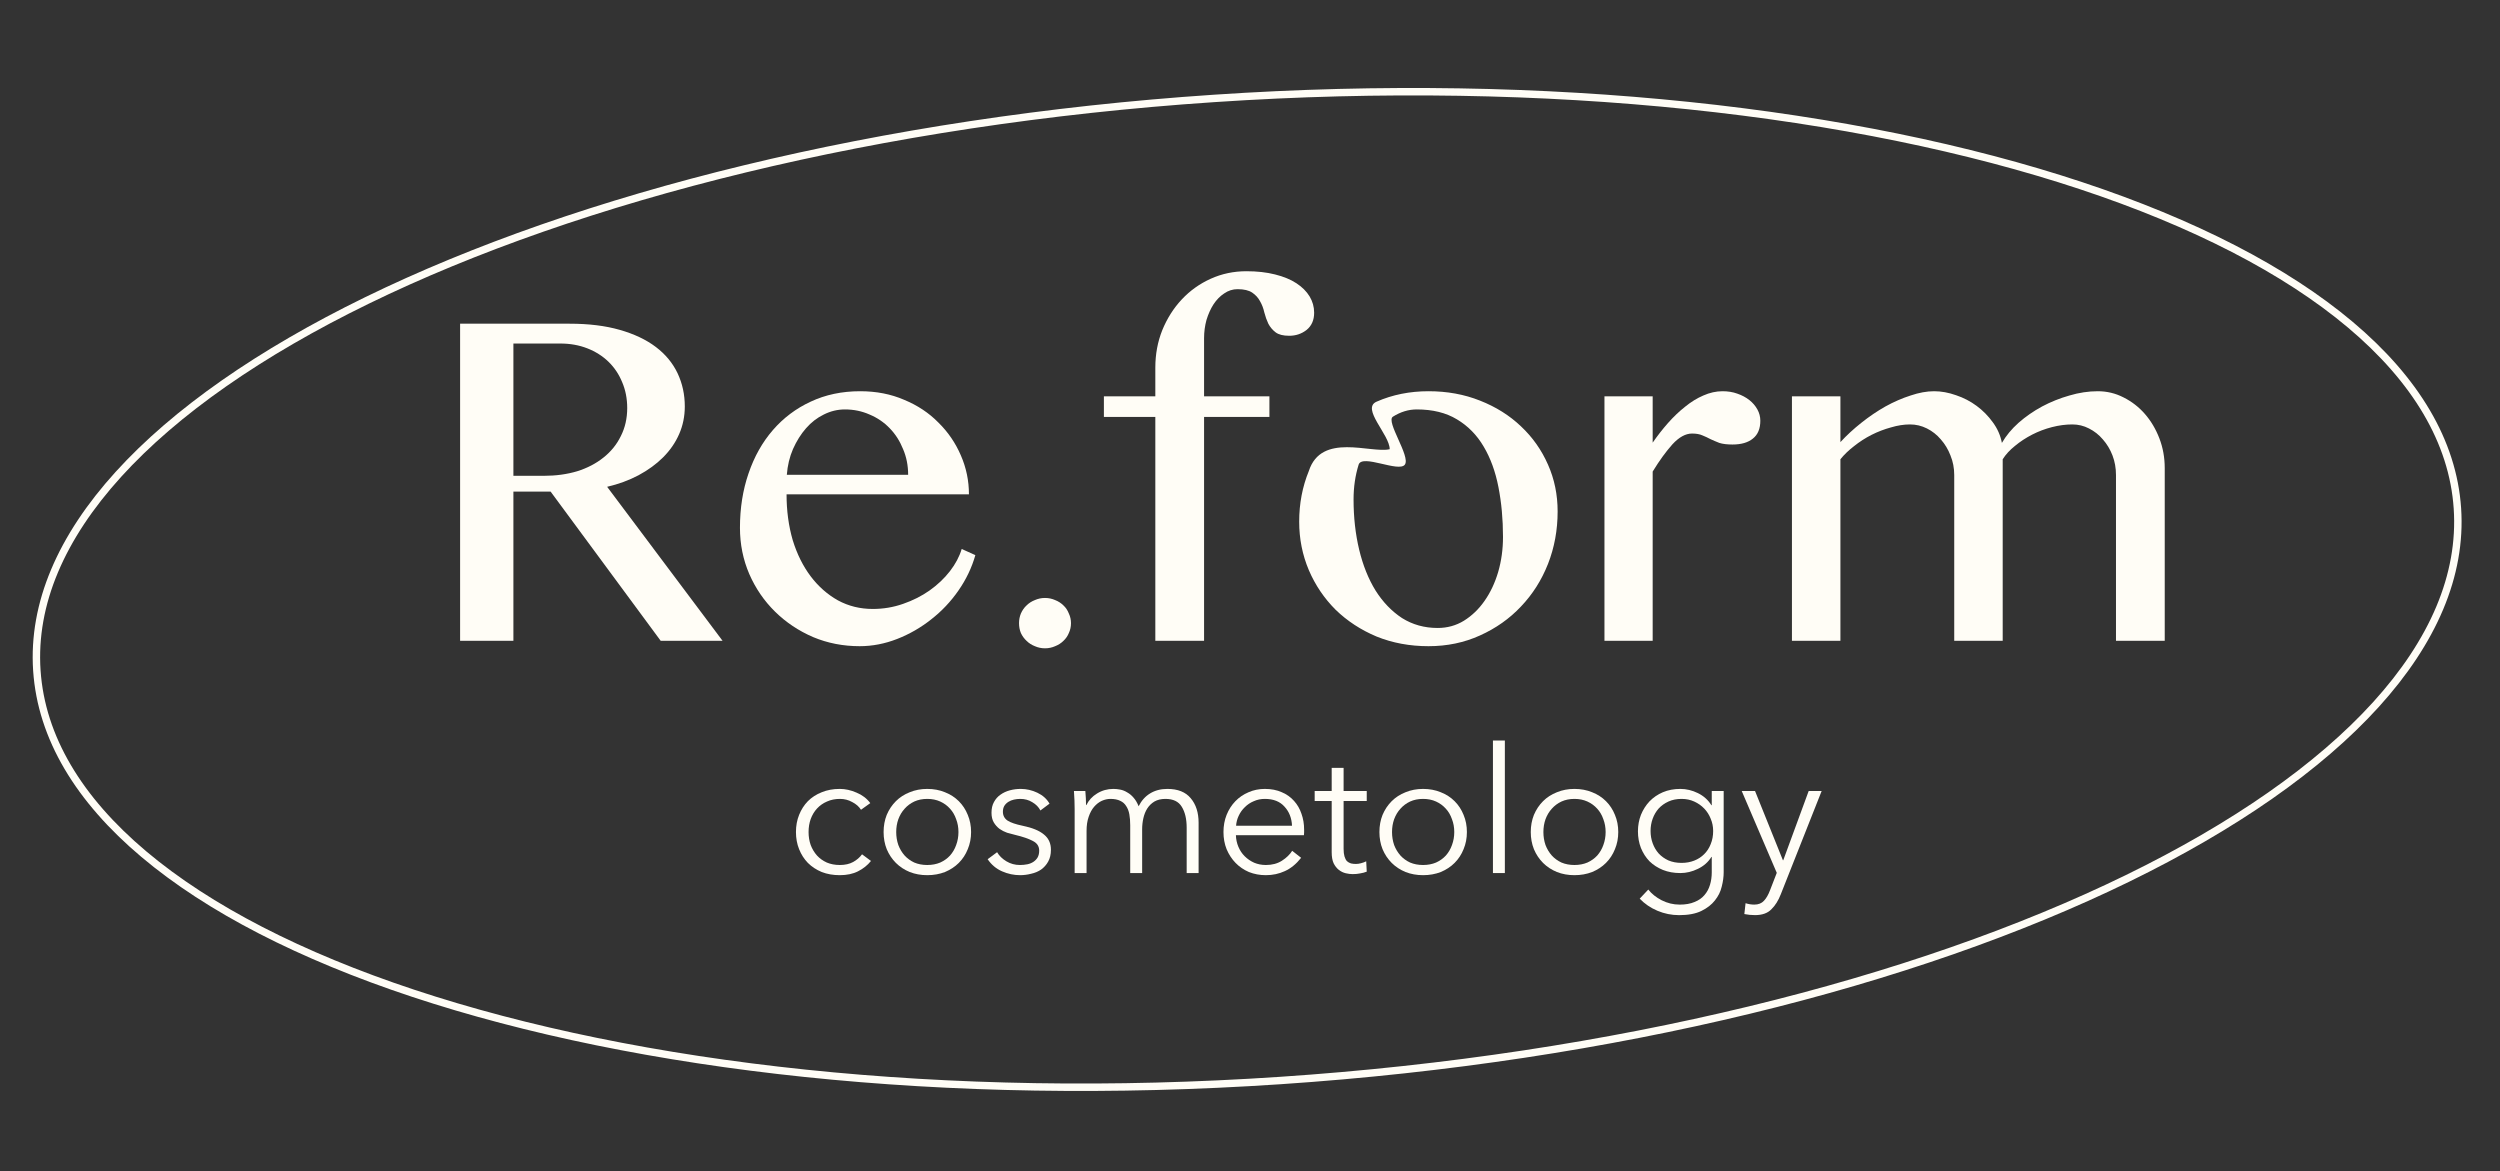 <?xml version="1.0" encoding="UTF-8"?> <svg xmlns="http://www.w3.org/2000/svg" width="175" height="82" viewBox="0 0 175 82" fill="none"><rect x="0" y="0" width="175" height="82" fill="#333333" stroke="none"/><path d="M125.436 27.742H128.829V30.948C129.266 30.473 129.754 30.023 130.291 29.598C130.841 29.16 131.403 28.779 131.978 28.454C132.566 28.129 133.153 27.873 133.74 27.686C134.328 27.486 134.878 27.386 135.39 27.386C135.89 27.386 136.403 27.48 136.927 27.667C137.452 27.842 137.933 28.092 138.371 28.417C138.808 28.742 139.183 29.123 139.496 29.56C139.821 29.998 140.033 30.479 140.133 31.004C140.421 30.504 140.808 30.035 141.296 29.598C141.795 29.16 142.345 28.779 142.945 28.454C143.557 28.129 144.195 27.873 144.857 27.686C145.532 27.486 146.195 27.386 146.845 27.386C147.482 27.386 148.082 27.529 148.644 27.817C149.219 28.104 149.719 28.492 150.144 28.979C150.569 29.467 150.906 30.035 151.156 30.685C151.406 31.335 151.531 32.029 151.531 32.766V44.858H148.119V33.254C148.119 32.766 148.038 32.31 147.876 31.885C147.713 31.46 147.488 31.085 147.201 30.76C146.926 30.435 146.601 30.179 146.226 29.991C145.863 29.804 145.476 29.71 145.063 29.71C144.601 29.71 144.126 29.773 143.639 29.898C143.151 30.023 142.689 30.198 142.251 30.423C141.814 30.648 141.414 30.91 141.052 31.21C140.689 31.498 140.402 31.81 140.189 32.148V44.858H136.796V33.254C136.796 32.766 136.709 32.31 136.534 31.885C136.371 31.46 136.146 31.085 135.859 30.76C135.584 30.435 135.259 30.179 134.884 29.991C134.509 29.804 134.115 29.71 133.703 29.71C133.278 29.71 132.834 29.779 132.372 29.917C131.909 30.042 131.453 30.216 131.004 30.442C130.566 30.666 130.16 30.929 129.785 31.229C129.41 31.516 129.091 31.823 128.829 32.148V44.858H125.436V27.742Z" fill="#FFFDF6"></path><path d="M112.312 27.742H115.687V30.985C116.024 30.498 116.381 30.042 116.755 29.617C117.143 29.179 117.543 28.798 117.955 28.473C118.368 28.136 118.793 27.873 119.23 27.686C119.68 27.486 120.13 27.386 120.58 27.386C120.955 27.386 121.299 27.442 121.611 27.555C121.936 27.667 122.217 27.817 122.455 28.004C122.692 28.192 122.879 28.411 123.017 28.66C123.154 28.91 123.223 29.173 123.223 29.448C123.223 30.01 123.048 30.429 122.698 30.704C122.361 30.979 121.886 31.116 121.274 31.116C120.899 31.116 120.592 31.079 120.355 31.004C120.13 30.916 119.924 30.829 119.736 30.741C119.549 30.641 119.361 30.554 119.174 30.479C118.986 30.392 118.743 30.348 118.443 30.348C117.993 30.348 117.536 30.598 117.074 31.098C116.624 31.598 116.162 32.235 115.687 33.01V44.858H112.312V27.742Z" fill="#FFFDF6"></path><path d="M99.998 45.233C98.686 45.233 97.474 45.008 96.361 44.558C95.261 44.096 94.305 43.471 93.493 42.683C92.693 41.883 92.068 40.959 91.618 39.909C91.168 38.846 90.943 37.715 90.943 36.516C90.943 35.253 91.168 34.072 91.618 32.972C92.498 30.25 95.951 31.756 97.279 31.445C97.279 30.428 95.261 28.592 96.361 28.117C97.474 27.629 98.686 27.386 99.998 27.386C101.298 27.386 102.498 27.604 103.597 28.042C104.71 28.479 105.666 29.079 106.466 29.842C107.278 30.604 107.909 31.498 108.359 32.522C108.809 33.535 109.034 34.628 109.034 35.803C109.034 37.103 108.809 38.328 108.359 39.477C107.909 40.615 107.278 41.608 106.466 42.458C105.666 43.308 104.71 43.983 103.597 44.483C102.498 44.983 101.298 45.233 99.998 45.233ZM100.635 43.958C101.31 43.958 101.923 43.789 102.473 43.452C103.035 43.102 103.516 42.639 103.916 42.065C104.329 41.477 104.647 40.802 104.872 40.04C105.097 39.265 105.21 38.446 105.21 37.584C105.21 36.347 105.103 35.184 104.891 34.097C104.679 33.01 104.335 32.066 103.86 31.266C103.385 30.454 102.76 29.817 101.985 29.354C101.223 28.892 100.286 28.66 99.173 28.66C98.598 28.66 98.042 28.829 97.505 29.167C96.98 29.492 98.754 31.948 98.341 32.522C97.929 33.097 95.355 31.76 95.105 32.522C94.868 33.285 94.749 34.097 94.749 34.959C94.749 36.209 94.88 37.384 95.143 38.484C95.405 39.571 95.786 40.521 96.286 41.334C96.799 42.146 97.417 42.789 98.142 43.264C98.879 43.727 99.711 43.958 100.635 43.958Z" fill="#FFFDF6"></path><path d="M88.859 27.741V29.185H84.285V44.857H80.873V29.185H77.273V27.741H80.873V25.735C80.873 24.798 81.035 23.923 81.36 23.111C81.698 22.286 82.154 21.567 82.729 20.955C83.303 20.342 83.978 19.861 84.754 19.511C85.528 19.161 86.359 18.986 87.247 18.986C87.997 18.986 88.665 19.061 89.253 19.211C89.853 19.361 90.353 19.567 90.752 19.83C91.152 20.092 91.459 20.399 91.671 20.748C91.883 21.099 91.99 21.48 91.99 21.892C91.99 22.404 91.815 22.805 91.465 23.092C91.115 23.367 90.709 23.504 90.246 23.504C89.821 23.504 89.503 23.423 89.29 23.261C89.078 23.098 88.909 22.898 88.784 22.661C88.671 22.423 88.578 22.161 88.503 21.873C88.44 21.586 88.34 21.323 88.203 21.086C88.078 20.849 87.897 20.649 87.659 20.486C87.422 20.324 87.078 20.242 86.628 20.242C86.291 20.242 85.978 20.342 85.691 20.542C85.403 20.73 85.153 20.986 84.941 21.311C84.741 21.623 84.579 21.986 84.453 22.398C84.341 22.811 84.285 23.236 84.285 23.673V27.741H88.859Z" fill="#FFFDF6"></path><path d="M73.15 41.857C73.4 41.857 73.638 41.907 73.863 42.007C74.088 42.095 74.281 42.22 74.444 42.382C74.606 42.532 74.731 42.72 74.819 42.945C74.919 43.157 74.969 43.382 74.969 43.62C74.969 43.87 74.919 44.101 74.819 44.313C74.731 44.526 74.606 44.707 74.444 44.857C74.281 45.019 74.088 45.144 73.863 45.232C73.638 45.332 73.4 45.382 73.15 45.382C72.9 45.382 72.663 45.332 72.438 45.232C72.213 45.144 72.019 45.019 71.857 44.857C71.694 44.707 71.563 44.526 71.463 44.313C71.376 44.101 71.332 43.87 71.332 43.62C71.332 43.382 71.376 43.157 71.463 42.945C71.563 42.72 71.694 42.532 71.857 42.382C72.019 42.22 72.213 42.095 72.438 42.007C72.663 41.907 72.9 41.857 73.15 41.857Z" fill="#FFFDF6"></path><path d="M60.177 45.233C59.015 45.233 57.927 45.02 56.915 44.595C55.903 44.158 55.015 43.564 54.253 42.815C53.49 42.065 52.891 41.19 52.453 40.19C52.016 39.178 51.797 38.096 51.797 36.947C51.797 35.572 51.997 34.303 52.397 33.141C52.797 31.966 53.365 30.954 54.103 30.104C54.84 29.254 55.721 28.592 56.746 28.117C57.783 27.629 58.939 27.386 60.214 27.386C61.339 27.386 62.364 27.586 63.289 27.986C64.226 28.373 65.026 28.904 65.688 29.579C66.363 30.241 66.888 31.01 67.263 31.885C67.638 32.747 67.826 33.654 67.826 34.603H55.059C55.059 35.753 55.203 36.822 55.49 37.809C55.79 38.784 56.209 39.627 56.746 40.34C57.283 41.052 57.921 41.615 58.658 42.027C59.396 42.427 60.208 42.627 61.095 42.627C61.833 42.627 62.539 42.508 63.214 42.271C63.901 42.033 64.52 41.721 65.07 41.334C65.632 40.934 66.107 40.484 66.494 39.984C66.882 39.484 67.157 38.965 67.319 38.428L68.275 38.859C68.026 39.734 67.632 40.559 67.094 41.334C66.557 42.108 65.92 42.783 65.182 43.358C64.457 43.933 63.664 44.389 62.801 44.727C61.939 45.064 61.064 45.233 60.177 45.233ZM63.57 33.235C63.57 32.585 63.451 31.985 63.214 31.435C62.989 30.873 62.676 30.385 62.276 29.973C61.877 29.56 61.408 29.242 60.87 29.017C60.333 28.779 59.758 28.66 59.146 28.66C58.633 28.66 58.14 28.779 57.665 29.017C57.202 29.242 56.79 29.56 56.427 29.973C56.065 30.385 55.759 30.873 55.509 31.435C55.271 31.985 55.128 32.585 55.078 33.235H63.57Z" fill="#FFFDF6"></path><path d="M32.207 22.659H39.874C41.212 22.659 42.38 22.803 43.38 23.09C44.392 23.378 45.236 23.778 45.911 24.29C46.586 24.803 47.092 25.415 47.43 26.127C47.767 26.84 47.936 27.615 47.936 28.452C47.936 29.139 47.804 29.783 47.542 30.383C47.28 30.983 46.905 31.526 46.417 32.014C45.942 32.489 45.367 32.907 44.693 33.27C44.03 33.62 43.299 33.889 42.499 34.076L50.579 44.856H46.248L38.544 34.413H35.938V44.856H32.207V22.659ZM35.938 33.307H38.075C38.912 33.307 39.687 33.201 40.399 32.989C41.112 32.764 41.724 32.445 42.237 32.033C42.762 31.62 43.168 31.12 43.455 30.533C43.755 29.945 43.905 29.289 43.905 28.564C43.905 27.902 43.786 27.296 43.549 26.746C43.324 26.196 43.005 25.721 42.593 25.321C42.18 24.921 41.687 24.609 41.112 24.384C40.537 24.159 39.906 24.047 39.218 24.047H35.938V33.307Z" fill="#FFFDF6"></path><path d="M124.804 60.217H124.828L126.608 55.369H127.516L124.656 62.598C124.485 63.04 124.264 63.391 123.994 63.653C123.732 63.923 123.352 64.058 122.852 64.058C122.599 64.058 122.349 64.034 122.104 63.984L122.19 63.224C122.386 63.289 122.591 63.322 122.803 63.322C123.09 63.322 123.315 63.232 123.479 63.052C123.642 62.88 123.785 62.631 123.908 62.303L124.374 61.1L121.92 55.369H122.852L124.804 60.217Z" fill="#FFFDF6"></path><path d="M115.38 62.268C115.61 62.562 115.92 62.812 116.313 63.017C116.714 63.221 117.135 63.323 117.577 63.323C117.986 63.323 118.334 63.262 118.62 63.139C118.907 63.025 119.136 62.865 119.308 62.661C119.487 62.456 119.618 62.215 119.7 61.937C119.782 61.666 119.823 61.376 119.823 61.065V59.985H119.798C119.577 60.345 119.262 60.623 118.853 60.82C118.453 61.016 118.044 61.114 117.626 61.114C117.176 61.114 116.767 61.041 116.399 60.894C116.039 60.746 115.728 60.546 115.466 60.292C115.213 60.03 115.012 59.719 114.865 59.359C114.726 58.999 114.656 58.611 114.656 58.193C114.656 57.784 114.726 57.4 114.865 57.04C115.012 56.68 115.213 56.365 115.466 56.095C115.728 55.825 116.039 55.612 116.399 55.457C116.767 55.301 117.176 55.224 117.626 55.224C118.044 55.224 118.453 55.322 118.853 55.518C119.254 55.715 119.569 55.997 119.798 56.365H119.823V55.371H120.657V61.065C120.657 61.376 120.613 61.708 120.522 62.059C120.441 62.411 120.281 62.734 120.044 63.029C119.815 63.323 119.5 63.569 119.099 63.765C118.698 63.962 118.178 64.06 117.54 64.06C117.008 64.06 116.501 63.957 116.019 63.753C115.536 63.548 115.123 63.266 114.779 62.906L115.38 62.268ZM115.54 58.169C115.54 58.472 115.589 58.758 115.687 59.028C115.785 59.298 115.924 59.535 116.104 59.74C116.293 59.944 116.522 60.108 116.792 60.231C117.062 60.345 117.368 60.403 117.712 60.403C118.031 60.403 118.326 60.349 118.596 60.243C118.866 60.137 119.099 59.985 119.295 59.789C119.492 59.593 119.643 59.359 119.749 59.089C119.864 58.811 119.921 58.504 119.921 58.169C119.921 57.866 119.864 57.58 119.749 57.31C119.643 57.04 119.492 56.803 119.295 56.598C119.099 56.394 118.866 56.23 118.596 56.107C118.326 55.984 118.031 55.923 117.712 55.923C117.368 55.923 117.062 55.984 116.792 56.107C116.522 56.23 116.293 56.394 116.104 56.598C115.924 56.803 115.785 57.04 115.687 57.31C115.589 57.58 115.54 57.866 115.54 58.169Z" fill="#FFFDF6"></path><path d="M113.278 58.242C113.278 58.676 113.201 59.077 113.045 59.445C112.898 59.814 112.689 60.133 112.419 60.403C112.149 60.673 111.826 60.885 111.45 61.041C111.073 61.188 110.66 61.262 110.21 61.262C109.768 61.262 109.359 61.188 108.983 61.041C108.606 60.885 108.283 60.673 108.013 60.403C107.743 60.133 107.531 59.814 107.375 59.445C107.228 59.077 107.154 58.676 107.154 58.242C107.154 57.809 107.228 57.408 107.375 57.04C107.531 56.672 107.743 56.353 108.013 56.083C108.283 55.813 108.606 55.604 108.983 55.457C109.359 55.301 109.768 55.224 110.21 55.224C110.66 55.224 111.073 55.301 111.45 55.457C111.826 55.604 112.149 55.813 112.419 56.083C112.689 56.353 112.898 56.672 113.045 57.04C113.201 57.408 113.278 57.809 113.278 58.242ZM112.394 58.242C112.394 57.923 112.341 57.625 112.235 57.347C112.137 57.06 111.994 56.815 111.806 56.61C111.617 56.398 111.388 56.23 111.118 56.107C110.848 55.984 110.546 55.923 110.21 55.923C109.875 55.923 109.572 55.984 109.302 56.107C109.04 56.23 108.815 56.398 108.627 56.61C108.439 56.815 108.291 57.06 108.185 57.347C108.087 57.625 108.038 57.923 108.038 58.242C108.038 58.562 108.087 58.864 108.185 59.151C108.291 59.429 108.439 59.674 108.627 59.887C108.815 60.092 109.04 60.255 109.302 60.378C109.572 60.492 109.875 60.55 110.21 60.55C110.546 60.55 110.848 60.492 111.118 60.378C111.388 60.255 111.617 60.092 111.806 59.887C111.994 59.674 112.137 59.429 112.235 59.151C112.341 58.864 112.394 58.562 112.394 58.242Z" fill="#FFFDF6"></path><path d="M105.34 61.114H104.506V51.836H105.34V61.114Z" fill="#FFFDF6"></path><path d="M102.683 58.242C102.683 58.676 102.605 59.077 102.45 59.445C102.302 59.814 102.094 60.133 101.823 60.403C101.554 60.673 101.23 60.885 100.854 61.041C100.478 61.188 100.064 61.262 99.614 61.262C99.173 61.262 98.764 61.188 98.387 61.041C98.011 60.885 97.688 60.673 97.418 60.403C97.148 60.133 96.935 59.814 96.78 59.445C96.632 59.077 96.559 58.676 96.559 58.242C96.559 57.809 96.632 57.408 96.78 57.04C96.935 56.672 97.148 56.353 97.418 56.083C97.688 55.813 98.011 55.604 98.387 55.457C98.764 55.301 99.173 55.224 99.614 55.224C100.064 55.224 100.478 55.301 100.854 55.457C101.23 55.604 101.554 55.813 101.823 56.083C102.094 56.353 102.302 56.672 102.45 57.04C102.605 57.408 102.683 57.809 102.683 58.242ZM101.799 58.242C101.799 57.923 101.746 57.625 101.639 57.347C101.541 57.06 101.398 56.815 101.21 56.61C101.022 56.398 100.793 56.23 100.523 56.107C100.253 55.984 99.95 55.923 99.614 55.923C99.279 55.923 98.976 55.984 98.706 56.107C98.444 56.23 98.219 56.398 98.031 56.61C97.843 56.815 97.696 57.06 97.589 57.347C97.491 57.625 97.442 57.923 97.442 58.242C97.442 58.562 97.491 58.864 97.589 59.151C97.696 59.429 97.843 59.674 98.031 59.887C98.219 60.092 98.444 60.255 98.706 60.378C98.976 60.492 99.279 60.55 99.614 60.55C99.95 60.55 100.253 60.492 100.523 60.378C100.793 60.255 101.022 60.092 101.21 59.887C101.398 59.674 101.541 59.429 101.639 59.151C101.746 58.864 101.799 58.562 101.799 58.242Z" fill="#FFFDF6"></path><path d="M95.672 56.071H94.052V59.421C94.052 59.634 94.073 59.809 94.114 59.949C94.155 60.088 94.212 60.198 94.285 60.28C94.367 60.354 94.461 60.407 94.568 60.44C94.674 60.464 94.789 60.477 94.911 60.477C95.026 60.477 95.144 60.46 95.267 60.427C95.398 60.395 95.521 60.349 95.635 60.292L95.672 61.016C95.525 61.074 95.37 61.114 95.206 61.139C95.05 61.172 94.879 61.188 94.69 61.188C94.535 61.188 94.371 61.168 94.2 61.127C94.028 61.086 93.868 61.008 93.721 60.894C93.574 60.779 93.451 60.624 93.353 60.427C93.263 60.231 93.218 59.973 93.218 59.654V56.071H92.027V55.371H93.218V53.751H94.052V55.371H95.672V56.071Z" fill="#FFFDF6"></path><path d="M90.441 57.801C90.417 57.261 90.24 56.815 89.913 56.463C89.594 56.103 89.136 55.923 88.539 55.923C88.261 55.923 88.003 55.976 87.766 56.083C87.528 56.181 87.32 56.32 87.14 56.5C86.96 56.672 86.817 56.872 86.71 57.101C86.604 57.322 86.543 57.555 86.526 57.801H90.441ZM91.288 58.071C91.288 58.128 91.288 58.189 91.288 58.255C91.288 58.32 91.284 58.39 91.276 58.464H86.514C86.522 58.75 86.579 59.02 86.686 59.273C86.792 59.527 86.939 59.748 87.128 59.936C87.316 60.124 87.537 60.276 87.79 60.39C88.044 60.497 88.318 60.55 88.612 60.55C89.046 60.55 89.418 60.452 89.729 60.255C90.048 60.051 90.29 59.818 90.453 59.556L91.079 60.047C90.736 60.48 90.355 60.791 89.938 60.979C89.529 61.167 89.087 61.262 88.612 61.262C88.187 61.262 87.79 61.188 87.422 61.041C87.062 60.885 86.751 60.673 86.489 60.403C86.227 60.133 86.019 59.814 85.863 59.445C85.716 59.077 85.643 58.676 85.643 58.242C85.643 57.809 85.716 57.408 85.863 57.04C86.011 56.672 86.215 56.353 86.477 56.083C86.739 55.813 87.046 55.604 87.397 55.457C87.749 55.301 88.13 55.224 88.539 55.224C88.989 55.224 89.385 55.301 89.729 55.457C90.073 55.604 90.359 55.809 90.588 56.07C90.817 56.324 90.989 56.623 91.104 56.966C91.227 57.31 91.288 57.678 91.288 58.071Z" fill="#FFFDF6"></path><path d="M76.047 56.353C76.211 56.017 76.46 55.747 76.796 55.543C77.139 55.33 77.52 55.224 77.937 55.224C78.093 55.224 78.252 55.24 78.416 55.273C78.588 55.305 78.751 55.371 78.907 55.469C79.07 55.559 79.218 55.682 79.349 55.837C79.488 55.993 79.606 56.193 79.704 56.438C79.901 56.046 80.167 55.747 80.502 55.543C80.846 55.33 81.251 55.224 81.717 55.224C82.445 55.224 82.99 55.44 83.349 55.874C83.718 56.308 83.902 56.88 83.902 57.592V61.114H83.067V57.936C83.067 57.33 82.953 56.844 82.724 56.475C82.503 56.107 82.122 55.923 81.582 55.923C81.279 55.923 81.022 55.984 80.809 56.107C80.604 56.23 80.437 56.394 80.306 56.598C80.183 56.794 80.093 57.019 80.036 57.273C79.978 57.527 79.95 57.789 79.95 58.059V61.114H79.115V57.764C79.115 57.486 79.095 57.232 79.054 57.003C79.013 56.774 78.939 56.582 78.833 56.426C78.735 56.263 78.596 56.14 78.416 56.058C78.236 55.968 78.007 55.923 77.728 55.923C77.532 55.923 77.332 55.968 77.127 56.058C76.931 56.148 76.751 56.287 76.587 56.475C76.432 56.655 76.305 56.889 76.207 57.175C76.109 57.453 76.059 57.784 76.059 58.169V61.114H75.225V56.635C75.225 56.479 75.221 56.279 75.213 56.033C75.204 55.788 75.192 55.567 75.176 55.371H75.974C75.99 55.526 76.002 55.698 76.01 55.886C76.019 56.074 76.023 56.23 76.023 56.353H76.047Z" fill="#FFFDF6"></path><path d="M72.829 56.733C72.706 56.496 72.518 56.304 72.264 56.156C72.019 56.001 71.737 55.923 71.418 55.923C71.27 55.923 71.123 55.939 70.976 55.972C70.829 56.005 70.698 56.058 70.583 56.132C70.468 56.205 70.374 56.299 70.301 56.414C70.235 56.529 70.203 56.663 70.203 56.819C70.203 57.089 70.313 57.297 70.534 57.445C70.755 57.584 71.103 57.703 71.577 57.801C72.256 57.94 72.755 58.145 73.074 58.414C73.401 58.676 73.565 59.032 73.565 59.482C73.565 59.809 73.5 60.087 73.369 60.317C73.246 60.538 73.082 60.722 72.878 60.869C72.674 61.008 72.44 61.106 72.178 61.163C71.925 61.229 71.667 61.262 71.405 61.262C70.972 61.262 70.55 61.172 70.141 60.992C69.732 60.812 69.397 60.529 69.135 60.145L69.797 59.654C69.945 59.908 70.162 60.12 70.448 60.292C70.734 60.464 71.049 60.55 71.393 60.55C71.573 60.55 71.745 60.533 71.909 60.501C72.072 60.468 72.215 60.411 72.338 60.329C72.461 60.247 72.559 60.145 72.633 60.022C72.706 59.891 72.743 59.731 72.743 59.544C72.743 59.241 72.596 59.016 72.301 58.869C72.015 58.713 71.597 58.57 71.049 58.439C70.877 58.398 70.693 58.349 70.497 58.292C70.309 58.226 70.133 58.136 69.969 58.022C69.806 57.899 69.671 57.748 69.564 57.568C69.458 57.388 69.405 57.163 69.405 56.893C69.405 56.598 69.462 56.349 69.577 56.144C69.691 55.931 69.843 55.759 70.031 55.629C70.227 55.489 70.448 55.387 70.693 55.322C70.939 55.256 71.192 55.224 71.454 55.224C71.855 55.224 72.244 55.314 72.62 55.493C72.997 55.674 73.279 55.927 73.467 56.255L72.829 56.733Z" fill="#FFFDF6"></path><path d="M67.976 58.242C67.976 58.676 67.898 59.077 67.743 59.445C67.595 59.814 67.387 60.133 67.117 60.403C66.847 60.673 66.523 60.885 66.147 61.041C65.771 61.188 65.358 61.262 64.907 61.262C64.466 61.262 64.057 61.188 63.68 61.041C63.304 60.885 62.981 60.673 62.711 60.403C62.441 60.133 62.228 59.814 62.072 59.445C61.925 59.077 61.852 58.676 61.852 58.242C61.852 57.809 61.925 57.408 62.072 57.04C62.228 56.672 62.441 56.353 62.711 56.083C62.981 55.813 63.304 55.604 63.68 55.457C64.057 55.301 64.466 55.224 64.907 55.224C65.358 55.224 65.771 55.301 66.147 55.457C66.523 55.604 66.847 55.813 67.117 56.083C67.387 56.353 67.595 56.672 67.743 57.04C67.898 57.408 67.976 57.809 67.976 58.242ZM67.092 58.242C67.092 57.923 67.039 57.625 66.932 57.347C66.834 57.06 66.691 56.815 66.503 56.61C66.315 56.398 66.086 56.23 65.816 56.107C65.546 55.984 65.243 55.923 64.907 55.923C64.572 55.923 64.269 55.984 63.999 56.107C63.738 56.23 63.512 56.398 63.324 56.61C63.136 56.815 62.989 57.06 62.883 57.347C62.784 57.625 62.735 57.923 62.735 58.242C62.735 58.562 62.784 58.864 62.883 59.151C62.989 59.429 63.136 59.674 63.324 59.887C63.512 60.092 63.738 60.255 63.999 60.378C64.269 60.492 64.572 60.55 64.907 60.55C65.243 60.55 65.546 60.492 65.816 60.378C66.086 60.255 66.315 60.092 66.503 59.887C66.691 59.674 66.834 59.429 66.932 59.151C67.039 58.864 67.092 58.562 67.092 58.242Z" fill="#FFFDF6"></path><path d="M60.27 56.684C60.131 56.463 59.926 56.283 59.656 56.144C59.395 55.997 59.108 55.923 58.797 55.923C58.462 55.923 58.159 55.984 57.889 56.107C57.619 56.222 57.386 56.385 57.19 56.598C57.001 56.803 56.854 57.048 56.748 57.334C56.65 57.612 56.6 57.915 56.6 58.242C56.6 58.57 56.65 58.873 56.748 59.151C56.854 59.429 57.001 59.674 57.19 59.887C57.378 60.092 57.607 60.255 57.877 60.378C58.147 60.492 58.45 60.55 58.785 60.55C59.153 60.55 59.464 60.48 59.718 60.341C59.971 60.202 60.18 60.022 60.343 59.801L60.969 60.267C60.724 60.57 60.421 60.812 60.061 60.992C59.709 61.172 59.284 61.262 58.785 61.262C58.319 61.262 57.897 61.188 57.521 61.041C57.145 60.885 56.821 60.673 56.551 60.403C56.289 60.133 56.085 59.814 55.938 59.445C55.79 59.077 55.717 58.676 55.717 58.242C55.717 57.809 55.79 57.408 55.938 57.04C56.085 56.672 56.289 56.353 56.551 56.083C56.821 55.813 57.145 55.604 57.521 55.457C57.897 55.301 58.319 55.224 58.785 55.224C59.169 55.224 59.558 55.309 59.951 55.481C60.352 55.645 60.675 55.89 60.92 56.218L60.27 56.684Z" fill="#FFFDF6"></path><path d="M172.019 35.587C172.334 40.276 170.304 44.925 166.312 49.323C162.319 53.722 156.377 57.853 148.916 61.493C133.995 68.773 113.044 74.067 89.603 75.638C66.162 77.209 44.692 74.757 28.933 69.533C21.053 66.921 14.614 63.62 10.07 59.792C5.526 55.966 2.895 51.63 2.58 46.94C2.266 42.251 4.296 37.602 8.288 33.204C12.281 28.805 18.222 24.674 25.684 21.033C40.605 13.754 61.555 8.459 84.996 6.889C108.438 5.318 129.907 7.77 145.666 12.994C153.546 15.606 159.986 18.907 164.53 22.735C169.073 26.561 171.705 30.897 172.019 35.587Z" stroke="#FFFDF6" stroke-width="0.52"></path></svg> 